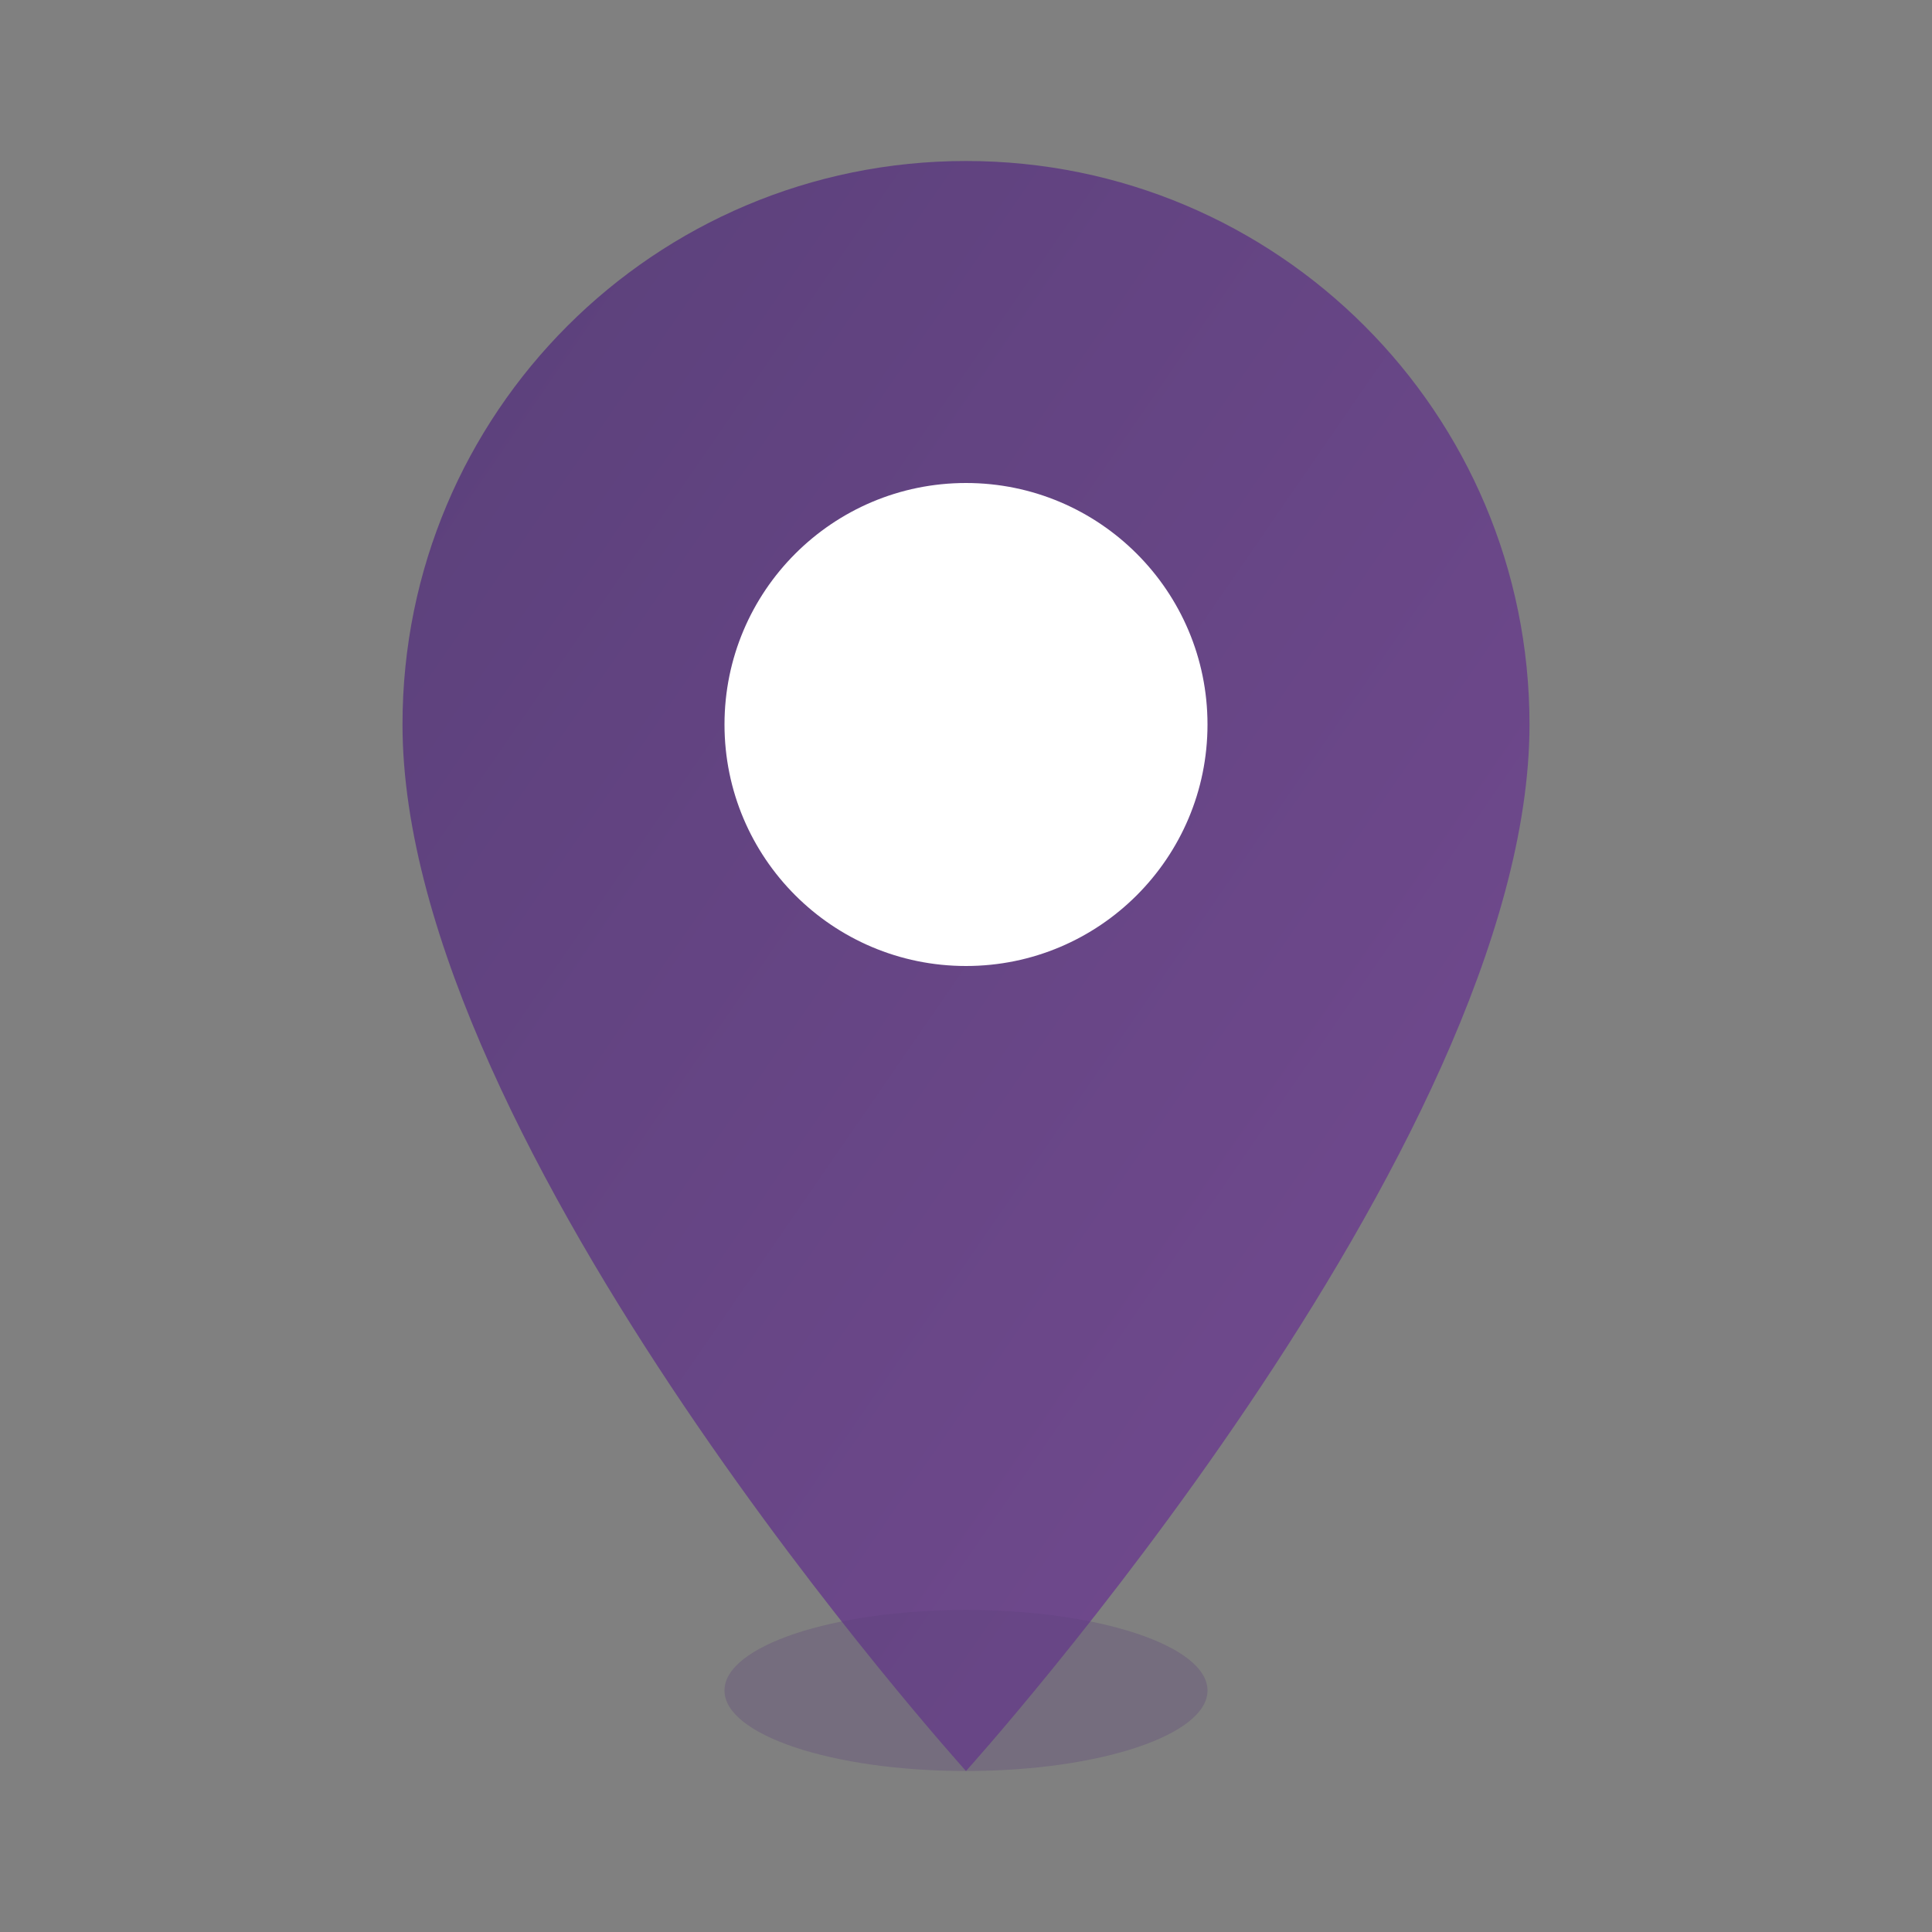 <svg xmlns="http://www.w3.org/2000/svg" viewBox="0 0 24 24" width="24" height="24">
  <rect x="0" y="0" width="24" height="24" fill="#808080" stroke="none"/>
  <defs>
    <linearGradient id="locationGrad" x1="0%" y1="0%" x2="100%" y2="100%">
      <stop offset="0%" style="stop-color:#5a407a;stop-opacity:1" />
      <stop offset="100%" style="stop-color:#744b91;stop-opacity:1" />
    </linearGradient>
  </defs>
  
  <!-- Location pin -->
  <path d="M12 2C8.13 2 5 5.13 5 9c0 5.25 7 13 7 13s7-7.75 7-13c0-3.87-3.13-7-7-7z" fill="url(#locationGrad)"/>
  
  <!-- Inner circle -->
  <circle cx="12" cy="9" r="3" fill="#ffffff"/>
  
  <!-- Pin shadow -->
  <ellipse cx="12" cy="21" rx="3" ry="1" fill="#5a407a" opacity="0.3"/>
</svg>
